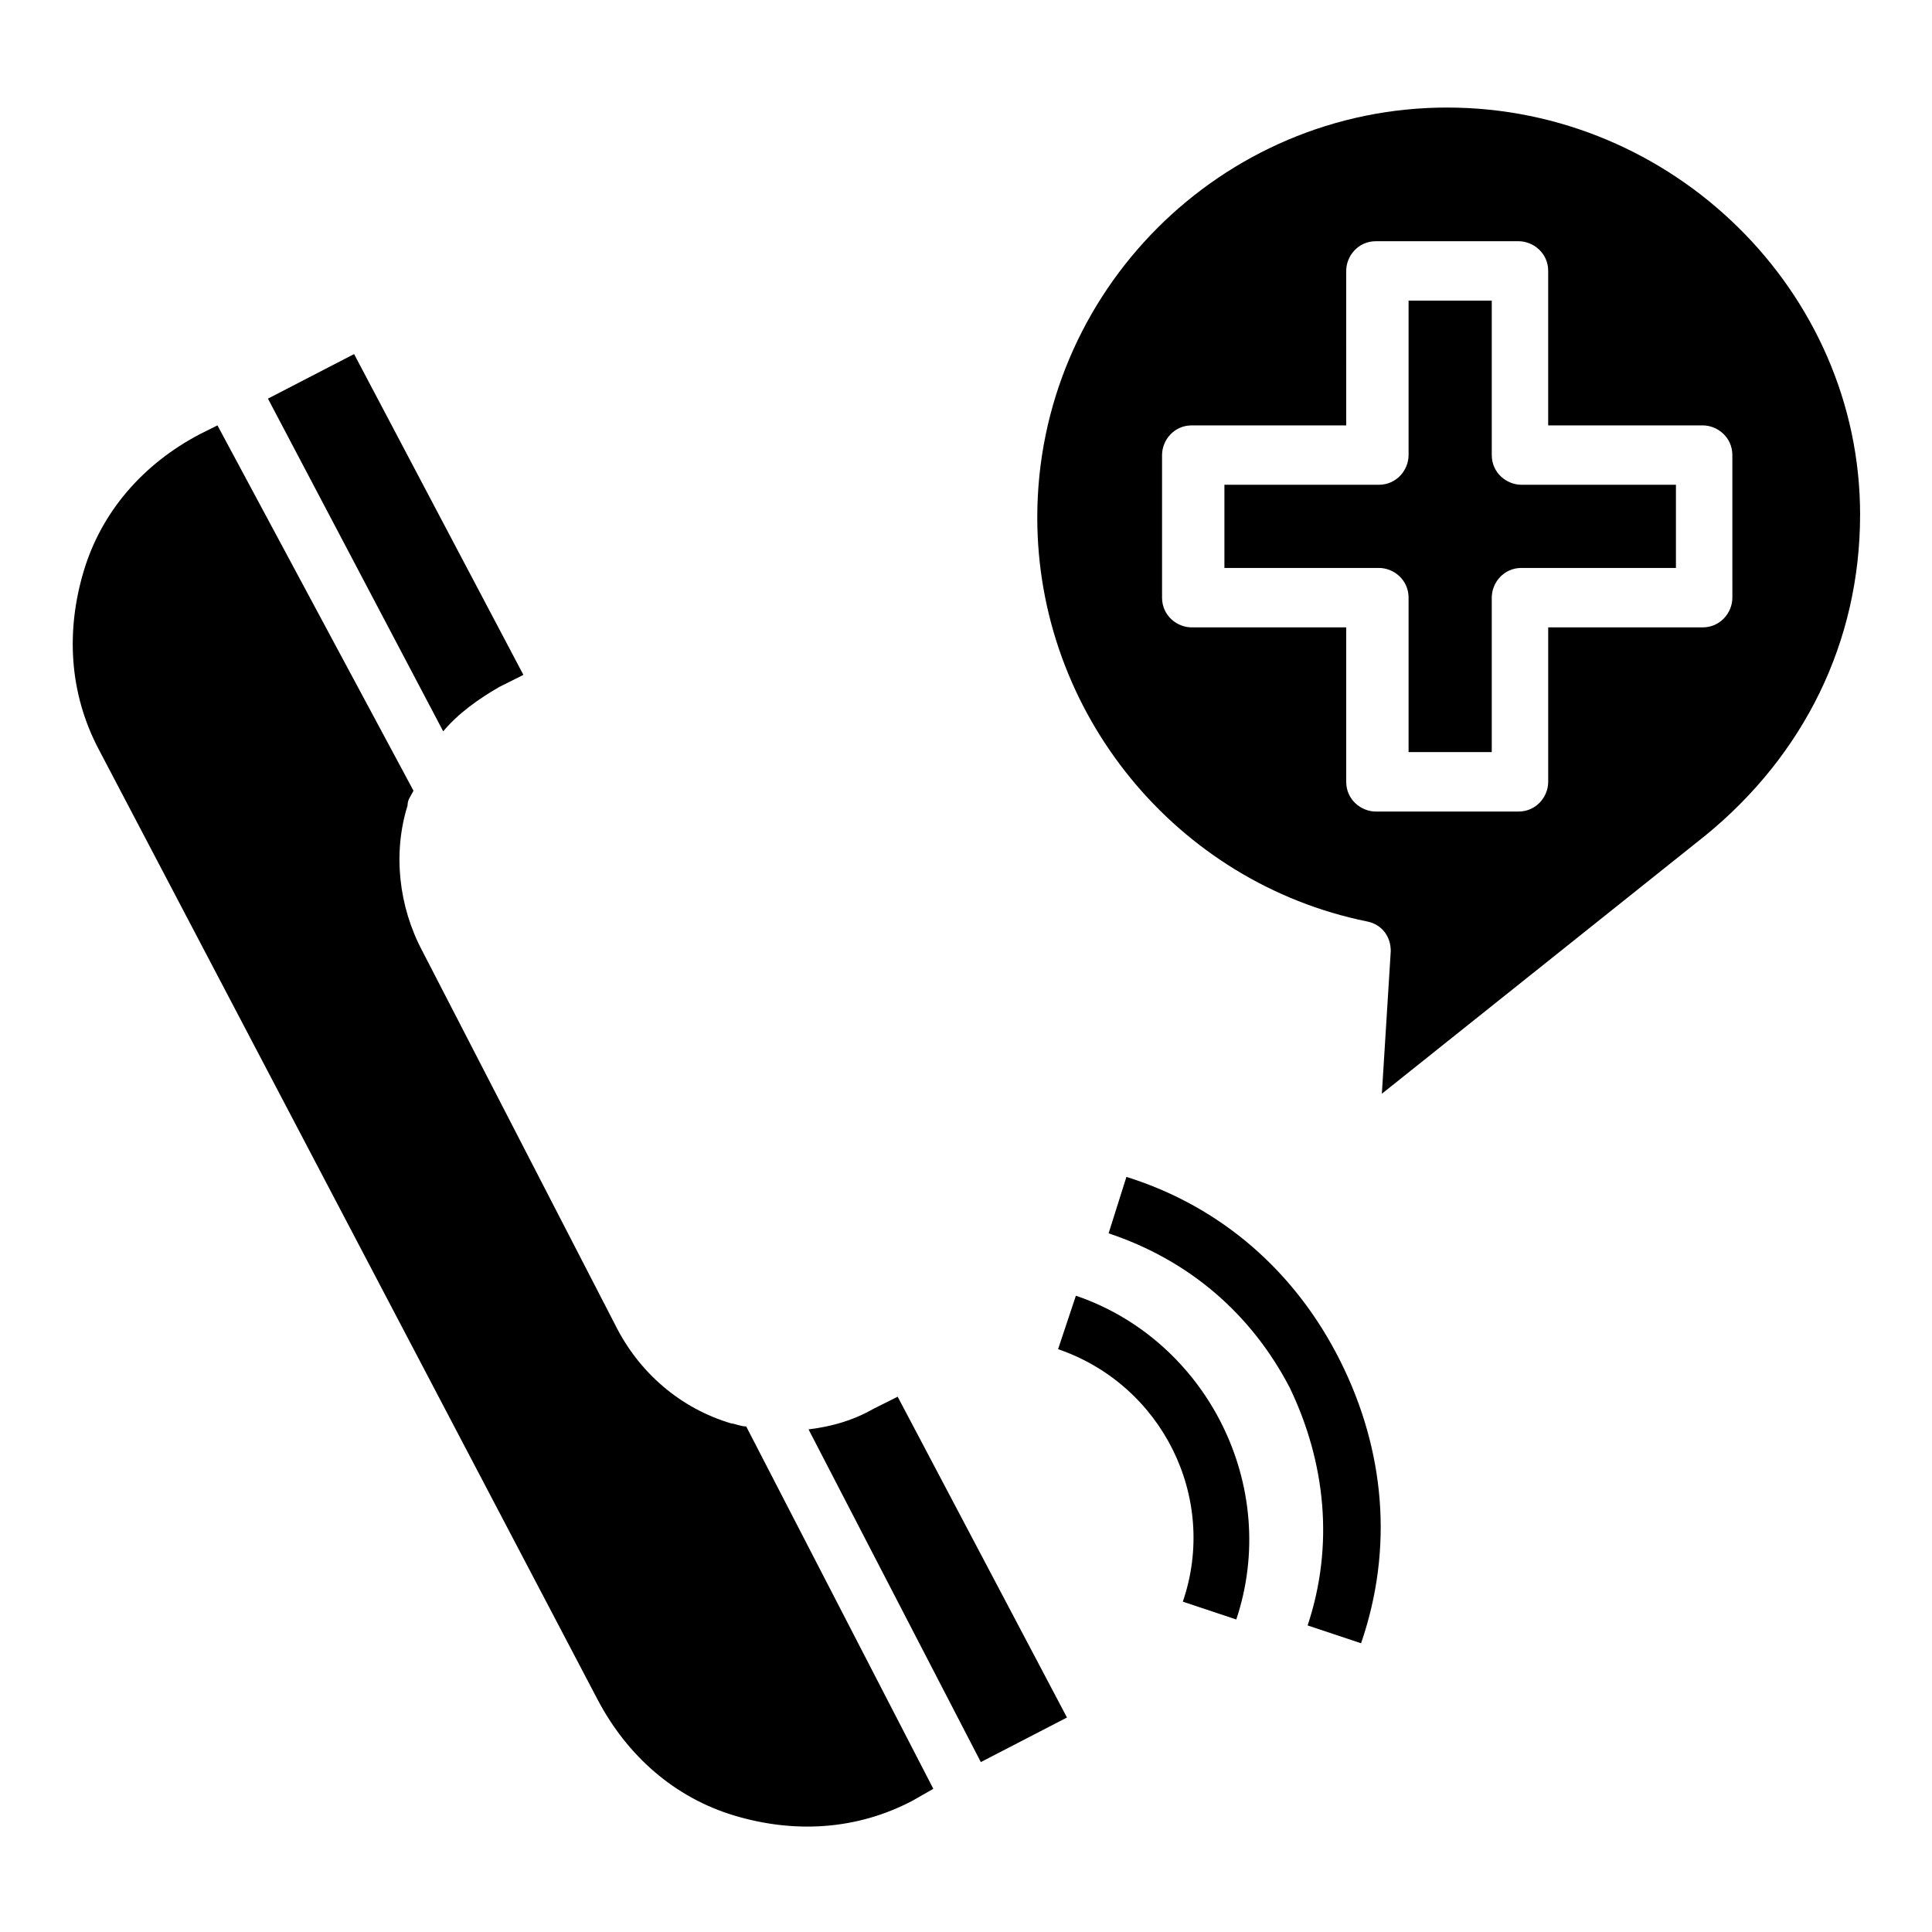 <?xml version="1.0" encoding="UTF-8"?>
<!-- Uploaded to: ICON Repo, www.iconrepo.com, Generator: ICON Repo Mixer Tools -->
<svg fill="#000000" width="800px" height="800px" version="1.1" viewBox="144 144 512 512" xmlns="http://www.w3.org/2000/svg">
 <g>
  <path d="m426.76 599.16-44.871-85.02-6.297 3.148c-5.512 3.148-11.02 4.723-17.32 5.512l45.656 88.168z"/>
  <path d="m276.41 326 6.297-3.148-44.871-85.02-22.828 11.809 46.445 88.168c3.938-4.723 9.449-8.66 14.957-11.809z"/>
  <path d="m196.9 259.09c-14.957 7.871-25.977 20.469-30.699 36.211-4.723 15.742-3.938 32.273 3.938 47.23l132.25 251.91c7.871 14.957 20.469 25.977 36.211 30.699 15.742 4.723 32.273 3.938 47.23-3.938l5.512-3.148-49.594-96.039c-1.574 0-3.148-0.789-3.938-0.789-13.383-3.938-24.402-13.383-30.699-25.977l-51.168-99.188c-6.297-11.809-7.871-25.977-3.938-38.574 0-1.574 0.789-2.363 1.574-3.938l-51.953-96.82z"/>
  <path d="m471.63 573.18-14.168-4.723c9.445-27.551-5.512-57.465-33.062-66.914l4.723-14.168c34.637 11.809 54.316 50.379 42.508 85.805z"/>
  <path d="m504.7 579.48-14.168-4.723c7.086-21.254 4.723-43.297-4.723-62.977-10.234-19.68-26.766-33.852-48.02-40.934l4.723-14.957c25.191 7.871 44.871 25.191 56.68 48.805 11.805 23.617 14.168 49.594 5.508 74.785z"/>
  <path d="m527.52 172.5c-59.828 0-108.63 48.805-108.63 108.63 0 51.957 37 96.824 87.379 107.06 3.938 0.789 6.297 3.938 6.297 7.871l-2.359 37.789 85.805-68.488c25.977-21.254 40.934-51.168 40.934-85.02 0-59.035-49.594-107.84-109.42-107.84zm75.574 129.89c0 3.938-3.148 7.871-7.871 7.871h-40.934v40.934c0 3.938-3.148 7.871-7.871 7.871h-37.785c-3.938 0-7.871-3.148-7.871-7.871v-40.934h-40.934c-3.938 0-7.871-3.148-7.871-7.871v-37.785c0-3.938 3.148-7.871 7.871-7.871h40.934l-0.004-40.938c0-3.938 3.148-7.871 7.871-7.871h37.785c3.938 0 7.871 3.148 7.871 7.871v40.934h40.934c3.938 0 7.871 3.148 7.871 7.871z"/>
  <path d="m588.14 294.51v-22.043h-40.934c-3.938 0-7.871-3.148-7.871-7.871l-0.004-40.934h-22.043v40.934c0 3.938-3.148 7.871-7.871 7.871h-40.934v22.043h40.934c3.938 0 7.871 3.148 7.871 7.871v40.934h22.043v-40.934c0-3.938 3.148-7.871 7.871-7.871z"/>
 </g>
</svg>